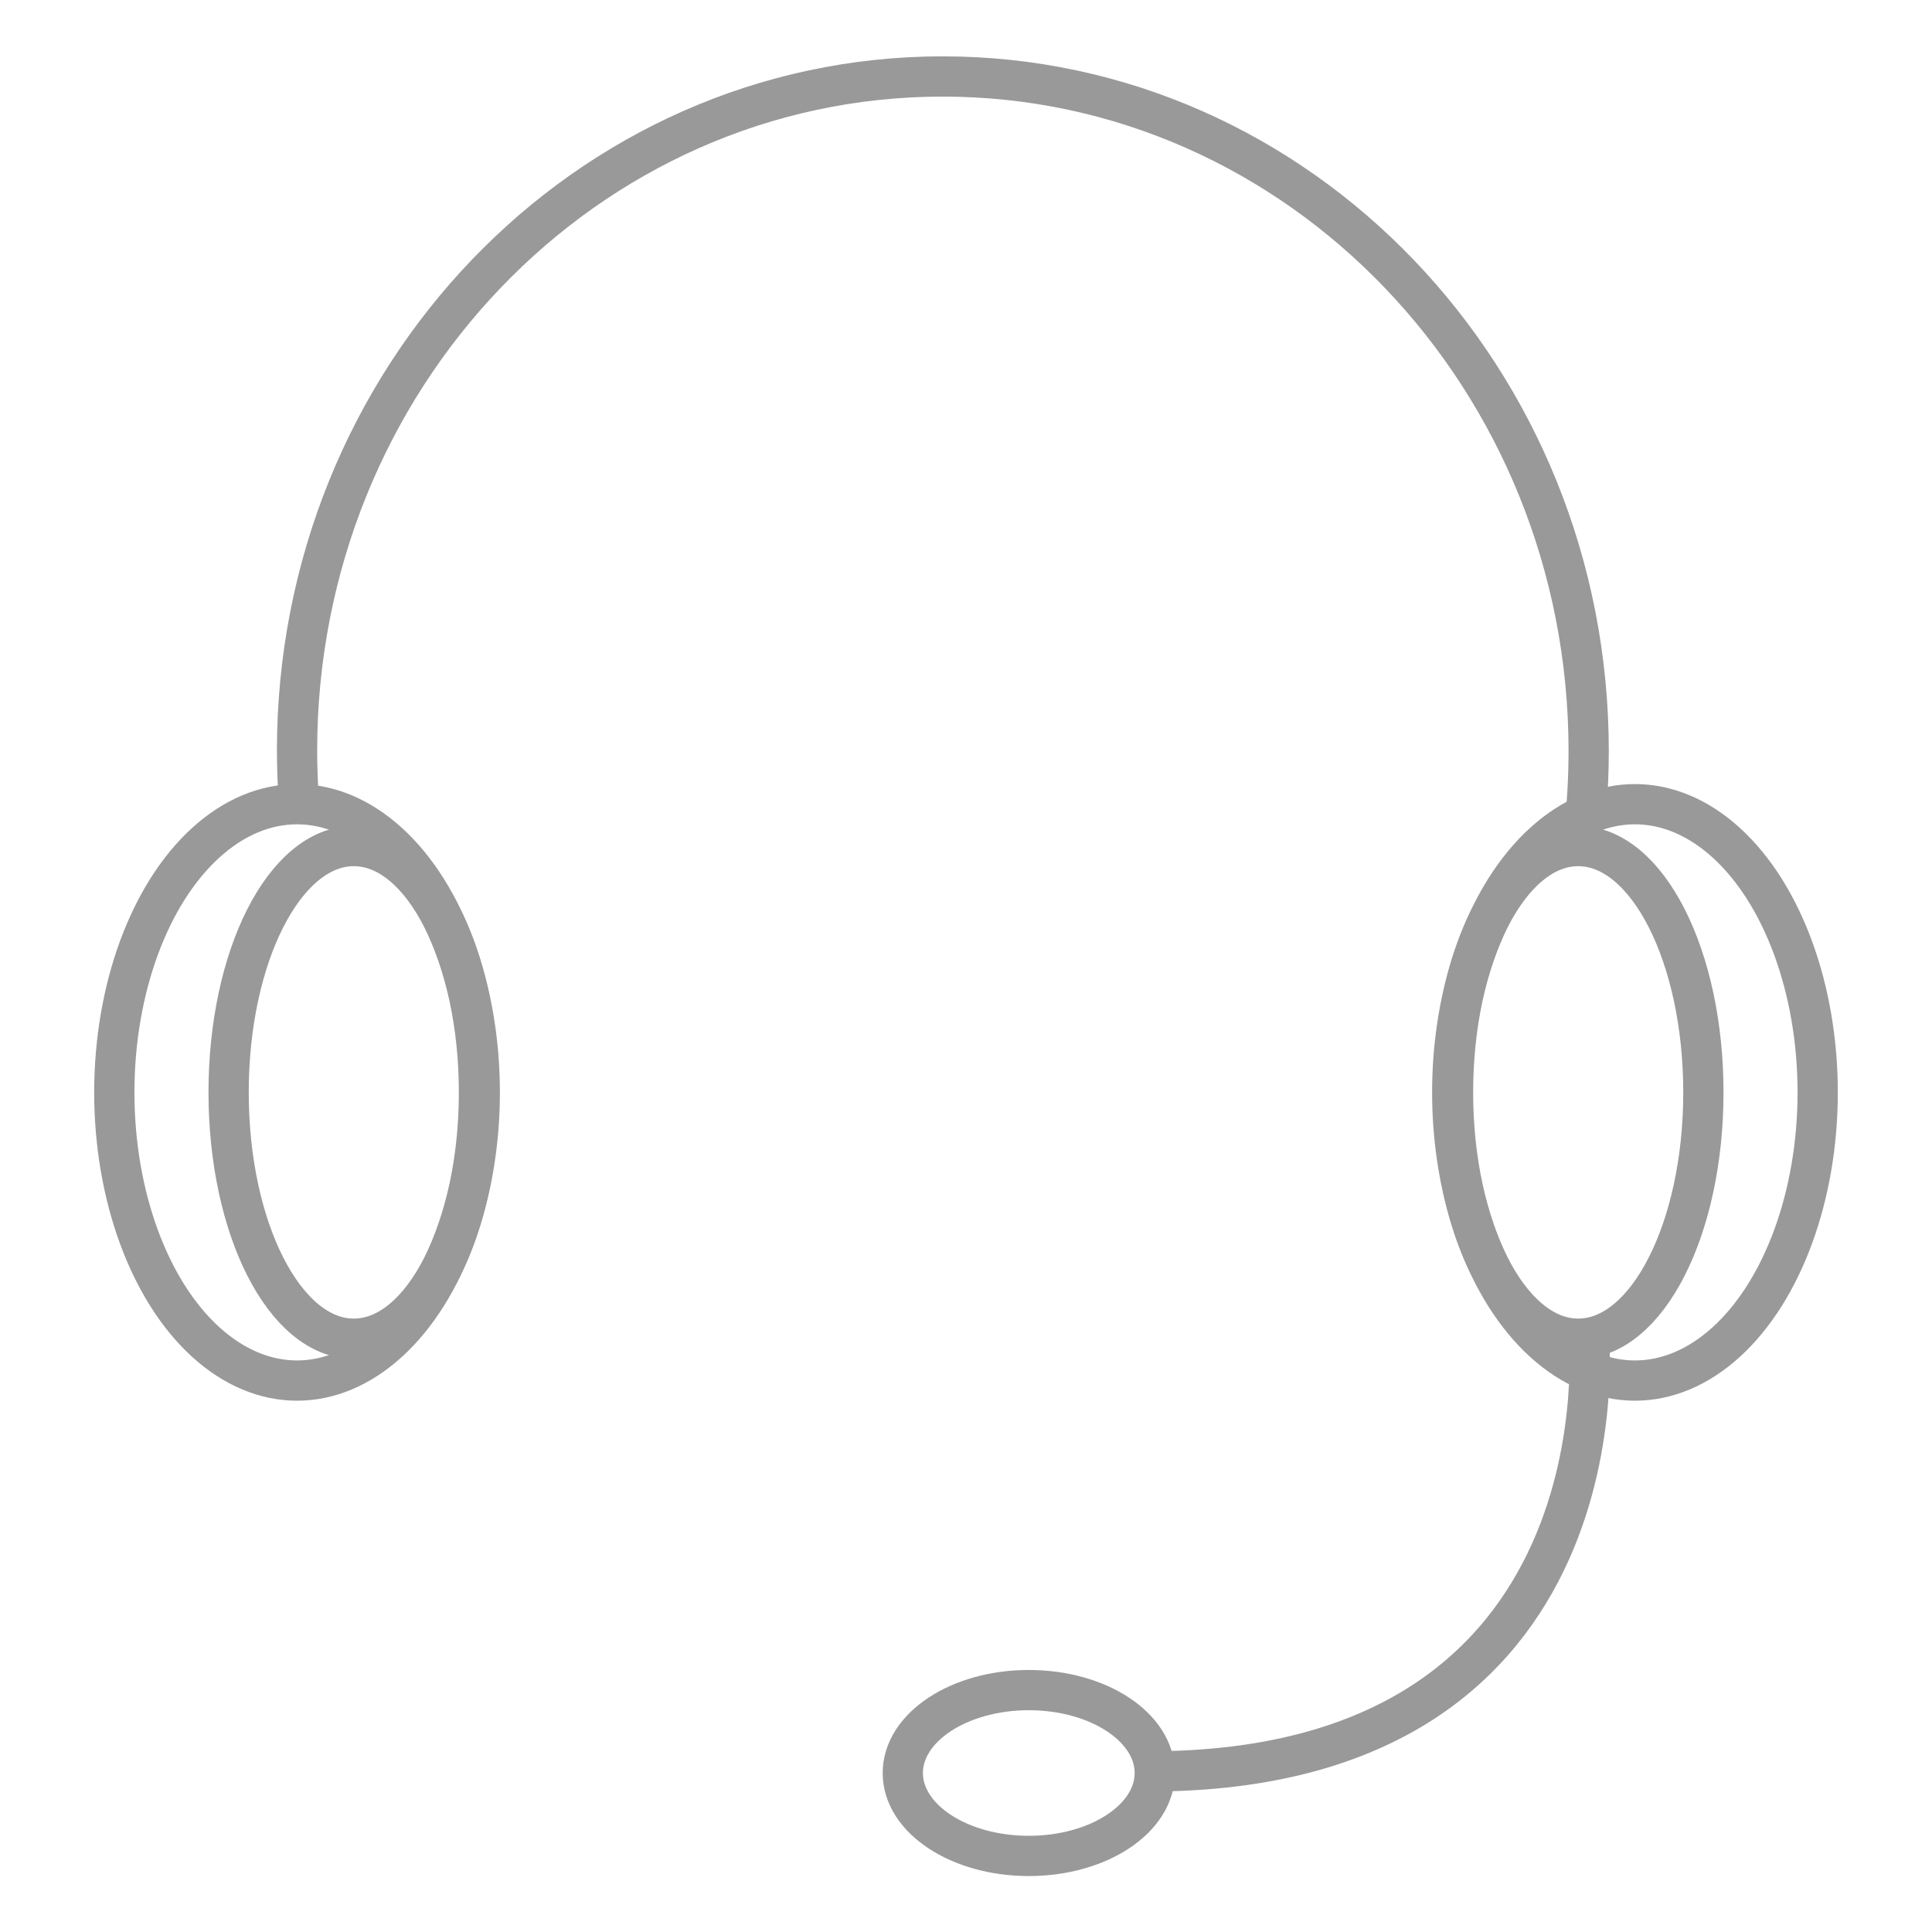 <svg xmlns="http://www.w3.org/2000/svg" id="Layer_4" data-name="Layer 4" viewBox="0 0 48 48"><defs><style>      .cls-1 {        fill: none;        stroke: #999;        stroke-miterlimit: 10;      }    </style></defs><ellipse class="cls-1" cx="40.62" cy="27.14" rx="4.54" ry="7.16"></ellipse><ellipse class="cls-1" cx="39.21" cy="27.14" rx="3.11" ry="6.12"></ellipse><g><ellipse class="cls-1" cx="7.38" cy="27.14" rx="4.54" ry="7.16"></ellipse><ellipse class="cls-1" cx="8.79" cy="27.14" rx="3.11" ry="6.12"></ellipse></g><path class="cls-1" d="M7.43,19.98c-.03-.44-.05-.88-.05-1.33C7.38,9.4,14.56,1.9,23.42,1.9s16.05,7.5,16.05,16.76c0,.49-.02,.97-.06,1.45"></path><path class="cls-1" d="M39.47,33.09s1.11,10.92-10.92,10.92"></path><ellipse class="cls-1" cx="25.56" cy="44.05" rx="3.13" ry="2.06"></ellipse></svg>